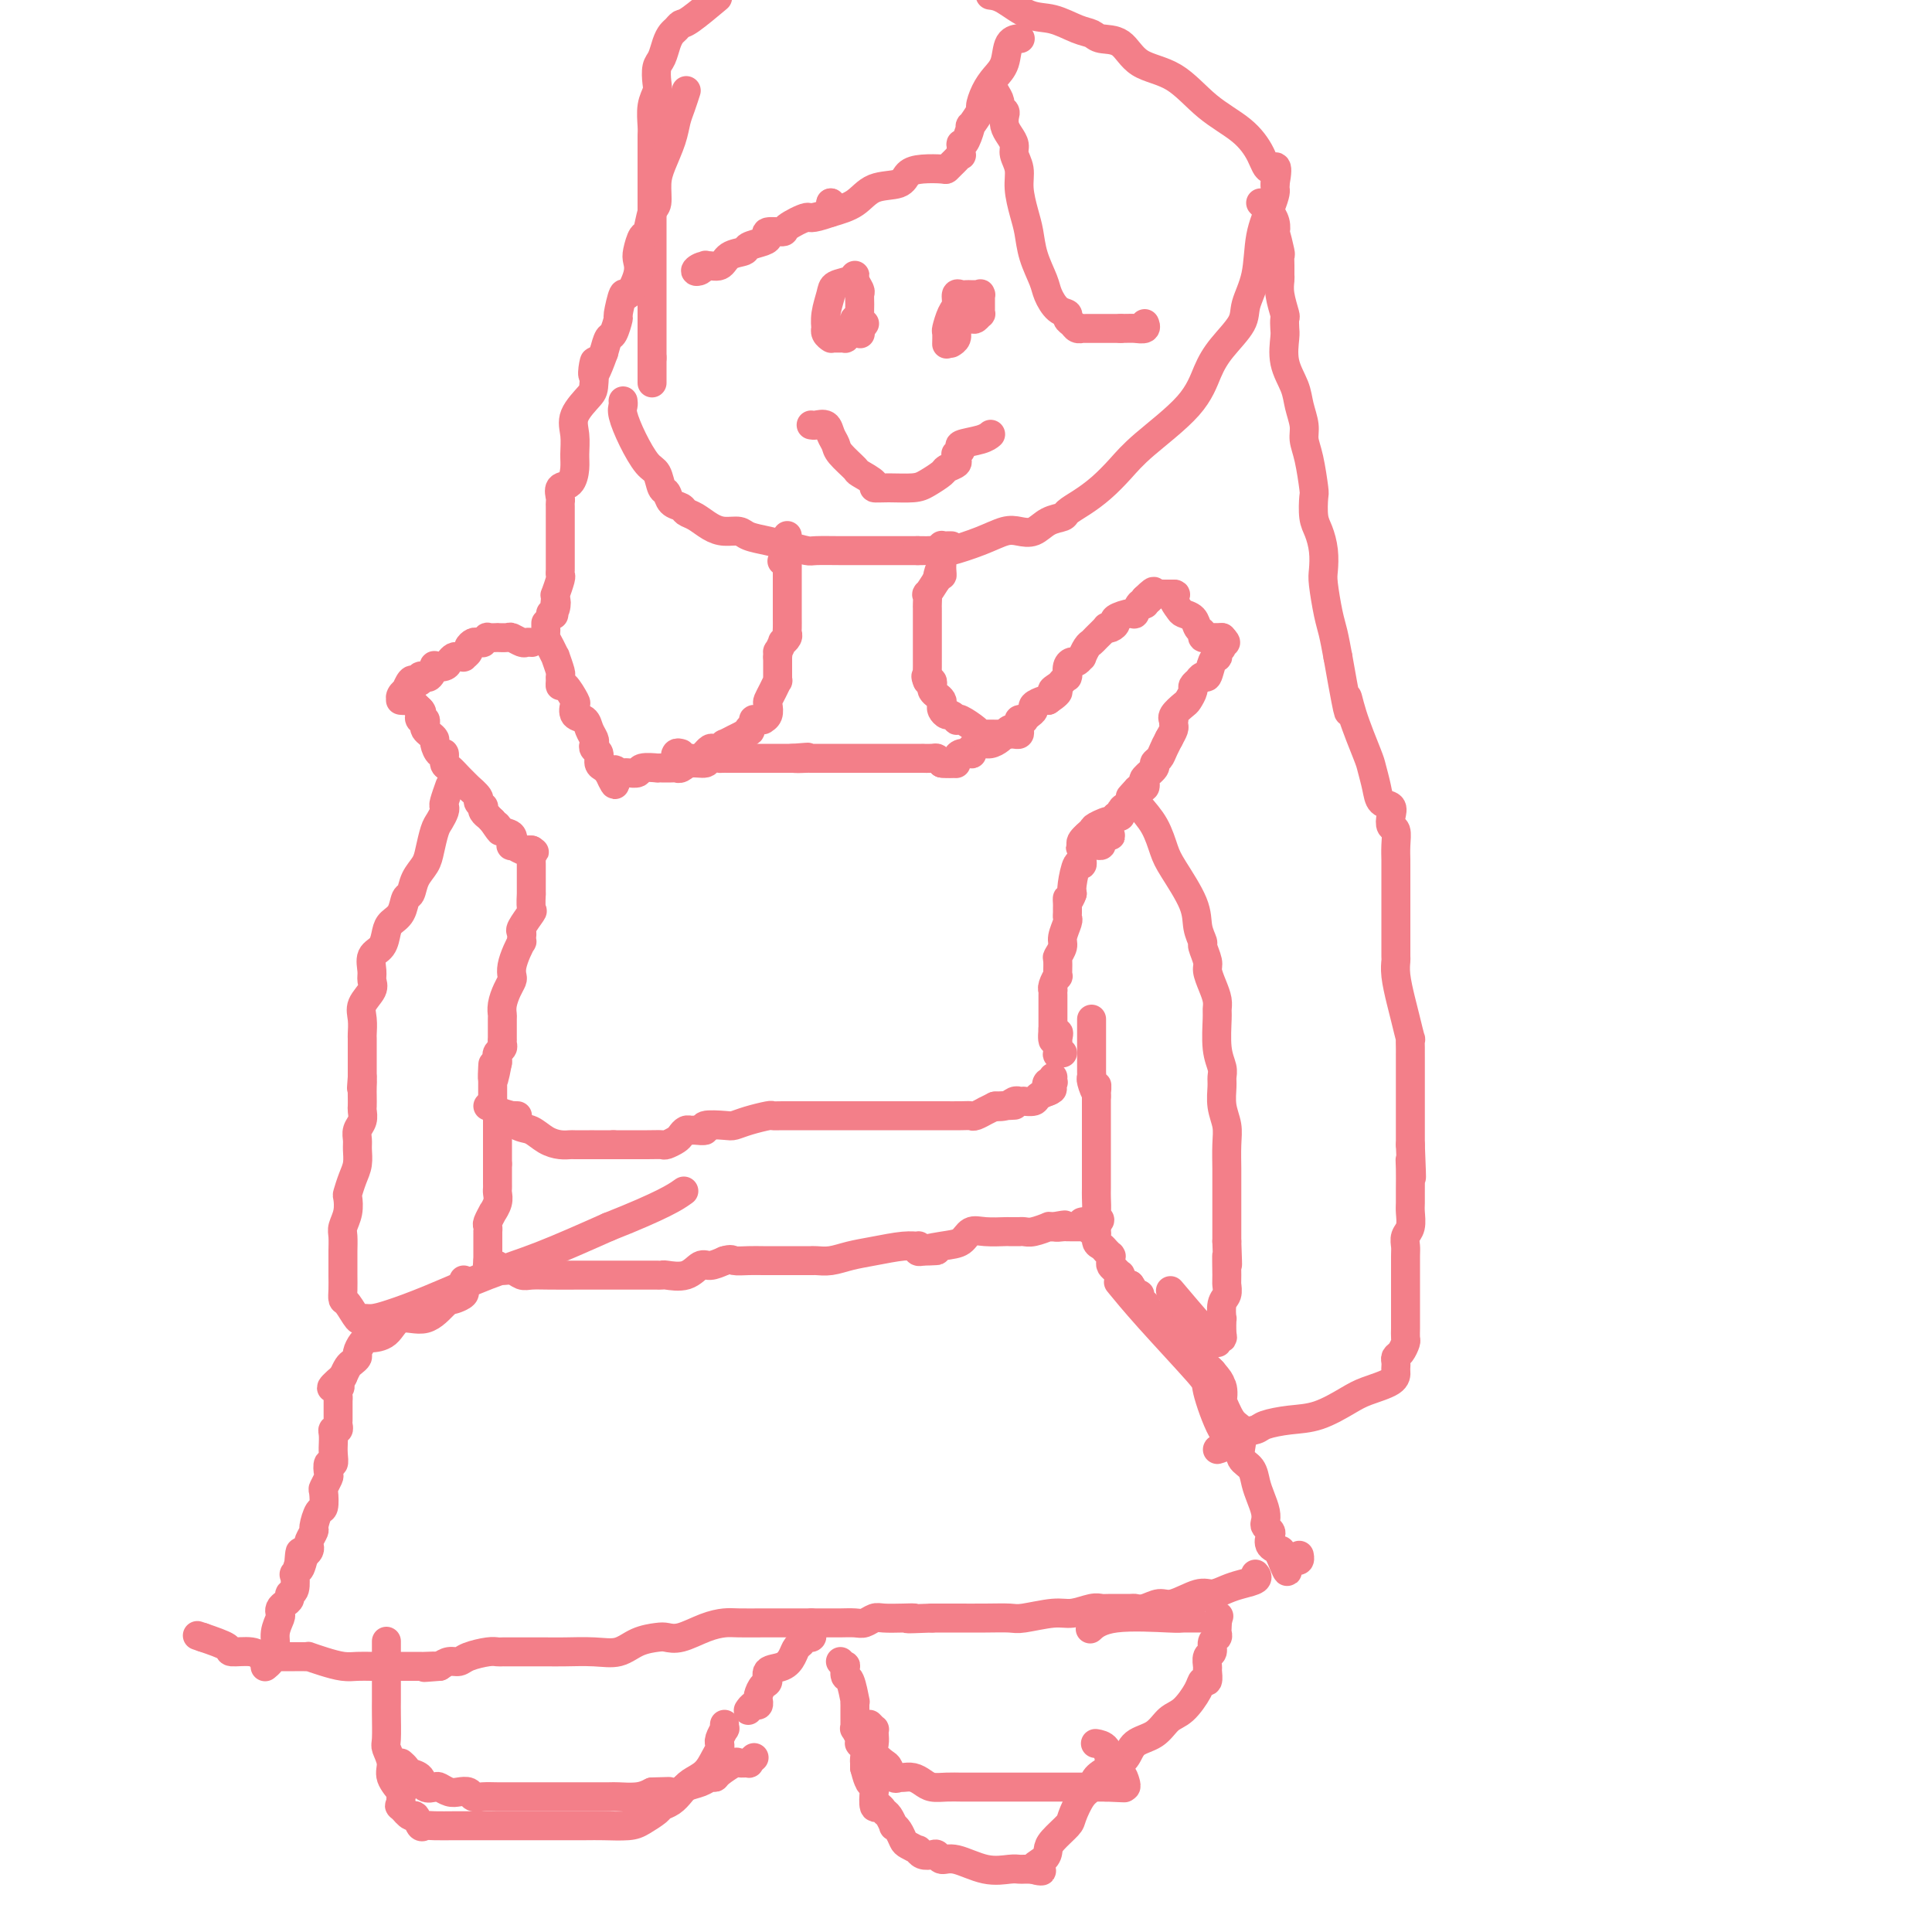 <svg viewBox='0 0 400 400' version='1.1' xmlns='http://www.w3.org/2000/svg' xmlns:xlink='http://www.w3.org/1999/xlink'><g fill='none' stroke='#F37F89' stroke-width='6' stroke-linecap='round' stroke-linejoin='round'><path d='M113,129c-0.006,0.328 -0.012,0.657 0,1c0.012,0.343 0.041,0.702 0,1c-0.041,0.298 -0.151,0.535 0,1c0.151,0.465 0.562,1.157 1,2c0.438,0.843 0.902,1.836 1,2c0.098,0.164 -0.170,-0.502 0,0c0.170,0.502 0.779,2.170 1,3c0.221,0.830 0.052,0.822 0,1c-0.052,0.178 0.011,0.543 0,1c-0.011,0.457 -0.096,1.005 0,1c0.096,-0.005 0.372,-0.563 1,0c0.628,0.563 1.607,2.248 2,3c0.393,0.752 0.200,0.572 0,1c-0.200,0.428 -0.407,1.462 0,2c0.407,0.538 1.429,0.578 2,1c0.571,0.422 0.693,1.225 1,2c0.307,0.775 0.799,1.521 1,2c0.201,0.479 0.109,0.691 0,1c-0.109,0.309 -0.236,0.713 0,1c0.236,0.287 0.834,0.455 1,1c0.166,0.545 -0.100,1.466 0,2c0.100,0.534 0.565,0.682 1,1c0.435,0.318 0.838,0.805 1,1c0.162,0.195 0.081,0.097 0,0'/><path d='M126,160c2.173,4.796 1.106,1.285 1,0c-0.106,-1.285 0.750,-0.343 1,0c0.250,0.343 -0.104,0.088 0,0c0.104,-0.088 0.666,-0.010 1,0c0.334,0.010 0.438,-0.050 1,0c0.562,0.050 1.580,0.210 2,0c0.420,-0.210 0.240,-0.788 1,-1c0.760,-0.212 2.459,-0.057 3,0c0.541,0.057 -0.076,0.015 0,0c0.076,-0.015 0.846,-0.003 1,0c0.154,0.003 -0.308,-0.003 0,0c0.308,0.003 1.386,0.016 2,0c0.614,-0.016 0.765,-0.061 1,0c0.235,0.061 0.554,0.226 1,0c0.446,-0.226 1.019,-0.845 2,-1c0.981,-0.155 2.371,0.155 3,0c0.629,-0.155 0.497,-0.774 1,-1c0.503,-0.226 1.639,-0.061 2,0c0.361,0.061 -0.055,0.016 0,0c0.055,-0.016 0.580,-0.004 1,0c0.420,0.004 0.734,0.001 1,0c0.266,-0.001 0.484,-0.000 1,0c0.516,0.000 1.332,0.000 2,0c0.668,-0.000 1.189,-0.000 2,0c0.811,0.000 1.911,0.000 3,0c1.089,-0.000 2.168,-0.000 3,0c0.832,0.000 1.416,0.000 2,0'/><path d='M164,157c6.003,-0.464 2.011,-0.124 1,0c-1.011,0.124 0.961,0.033 2,0c1.039,-0.033 1.147,-0.009 1,0c-0.147,0.009 -0.550,0.002 0,0c0.550,-0.002 2.051,-0.001 3,0c0.949,0.001 1.344,0.000 2,0c0.656,-0.000 1.571,-0.000 3,0c1.429,0.000 3.372,-0.000 5,0c1.628,0.000 2.940,0.000 4,0c1.060,-0.000 1.866,-0.001 3,0c1.134,0.001 2.594,0.003 3,0c0.406,-0.003 -0.242,-0.011 0,0c0.242,0.011 1.373,0.041 2,0c0.627,-0.041 0.751,-0.155 1,0c0.249,0.155 0.625,0.577 1,1'/><path d='M195,158c5.167,0.167 2.583,0.083 0,0'/><path d='M195,158c0.400,0.045 1.400,0.156 2,0c0.600,-0.156 0.800,-0.580 1,-1c0.200,-0.420 0.399,-0.834 1,-1c0.601,-0.166 1.603,-0.082 2,0c0.397,0.082 0.190,0.163 0,0c-0.190,-0.163 -0.362,-0.570 0,-1c0.362,-0.430 1.259,-0.885 2,-1c0.741,-0.115 1.326,0.109 2,0c0.674,-0.109 1.437,-0.550 2,-1c0.563,-0.450 0.925,-0.908 1,-1c0.075,-0.092 -0.139,0.182 0,0c0.139,-0.182 0.630,-0.819 1,-1c0.370,-0.181 0.620,0.096 1,0c0.380,-0.096 0.889,-0.565 1,-1c0.111,-0.435 -0.176,-0.838 0,-1c0.176,-0.162 0.816,-0.085 1,0c0.184,0.085 -0.088,0.177 0,0c0.088,-0.177 0.535,-0.622 1,-1c0.465,-0.378 0.950,-0.689 1,-1c0.050,-0.311 -0.333,-0.622 0,-1c0.333,-0.378 1.381,-0.822 2,-1c0.619,-0.178 0.810,-0.089 1,0'/><path d='M217,145c3.581,-2.415 1.534,-1.954 1,-2c-0.534,-0.046 0.446,-0.599 1,-1c0.554,-0.401 0.684,-0.650 1,-1c0.316,-0.350 0.820,-0.802 1,-1c0.180,-0.198 0.037,-0.143 0,0c-0.037,0.143 0.033,0.374 0,0c-0.033,-0.374 -0.167,-1.352 0,-2c0.167,-0.648 0.636,-0.965 1,-1c0.364,-0.035 0.623,0.212 1,0c0.377,-0.212 0.873,-0.882 1,-1c0.127,-0.118 -0.116,0.315 0,0c0.116,-0.315 0.591,-1.377 1,-2c0.409,-0.623 0.753,-0.807 1,-1c0.247,-0.193 0.396,-0.394 1,-1c0.604,-0.606 1.662,-1.615 2,-2c0.338,-0.385 -0.042,-0.146 0,0c0.042,0.146 0.508,0.199 1,0c0.492,-0.199 1.010,-0.649 1,-1c-0.010,-0.351 -0.549,-0.602 0,-1c0.549,-0.398 2.186,-0.943 3,-1c0.814,-0.057 0.807,0.374 1,0c0.193,-0.374 0.588,-1.554 1,-2c0.412,-0.446 0.842,-0.159 1,0c0.158,0.159 0.045,0.188 0,0c-0.045,-0.188 -0.023,-0.594 0,-1'/><path d='M237,124c3.256,-3.188 1.397,-0.658 1,0c-0.397,0.658 0.667,-0.556 1,-1c0.333,-0.444 -0.065,-0.119 0,0c0.065,0.119 0.595,0.032 1,0c0.405,-0.032 0.686,-0.009 1,0c0.314,0.009 0.661,0.002 1,0c0.339,-0.002 0.669,-0.001 1,0'/><path d='M243,123c0.876,-0.036 0.066,0.375 0,1c-0.066,0.625 0.613,1.462 1,2c0.387,0.538 0.481,0.775 1,1c0.519,0.225 1.464,0.439 2,1c0.536,0.561 0.665,1.471 1,2c0.335,0.529 0.877,0.678 1,1c0.123,0.322 -0.173,0.818 0,1c0.173,0.182 0.816,0.049 1,0c0.184,-0.049 -0.091,-0.013 0,0c0.091,0.013 0.546,0.003 1,0c0.454,-0.003 0.905,-0.001 1,0c0.095,0.001 -0.167,0.000 0,0c0.167,-0.000 0.762,-0.000 1,0c0.238,0.000 0.119,0.000 0,0'/><path d='M253,132c1.531,1.570 0.358,0.995 0,1c-0.358,0.005 0.097,0.590 0,1c-0.097,0.410 -0.747,0.643 -1,1c-0.253,0.357 -0.109,0.837 0,1c0.109,0.163 0.183,0.009 0,0c-0.183,-0.009 -0.622,0.126 -1,1c-0.378,0.874 -0.694,2.486 -1,3c-0.306,0.514 -0.603,-0.071 -1,0c-0.397,0.071 -0.894,0.796 -1,1c-0.106,0.204 0.180,-0.115 0,0c-0.180,0.115 -0.826,0.664 -1,1c-0.174,0.336 0.125,0.458 0,1c-0.125,0.542 -0.675,1.503 -1,2c-0.325,0.497 -0.427,0.529 -1,1c-0.573,0.471 -1.617,1.382 -2,2c-0.383,0.618 -0.105,0.942 0,1c0.105,0.058 0.039,-0.149 0,0c-0.039,0.149 -0.049,0.656 0,1c0.049,0.344 0.157,0.527 0,1c-0.157,0.473 -0.578,1.237 -1,2'/><path d='M242,153c-1.652,3.156 -0.283,0.546 0,0c0.283,-0.546 -0.520,0.971 -1,2c-0.480,1.029 -0.637,1.571 -1,2c-0.363,0.429 -0.934,0.746 -1,1c-0.066,0.254 0.372,0.445 0,1c-0.372,0.555 -1.553,1.472 -2,2c-0.447,0.528 -0.158,0.666 0,1c0.158,0.334 0.187,0.864 0,1c-0.187,0.136 -0.590,-0.122 -1,0c-0.410,0.122 -0.827,0.625 -1,1c-0.173,0.375 -0.102,0.621 0,1c0.102,0.379 0.233,0.889 0,1c-0.233,0.111 -0.832,-0.177 -1,0c-0.168,0.177 0.096,0.818 0,1c-0.096,0.182 -0.551,-0.096 -1,0c-0.449,0.096 -0.890,0.564 -1,1c-0.110,0.436 0.111,0.839 0,1c-0.111,0.161 -0.556,0.081 -1,0'/><path d='M231,169c-1.754,2.650 -0.638,1.274 -1,1c-0.362,-0.274 -2.202,0.554 -3,1c-0.798,0.446 -0.554,0.511 -1,1c-0.446,0.489 -1.582,1.401 -2,2c-0.418,0.599 -0.120,0.885 0,1c0.120,0.115 0.060,0.057 0,0'/><path d='M224,175c-0.905,0.927 0.331,0.246 1,0c0.669,-0.246 0.770,-0.056 1,0c0.230,0.056 0.588,-0.024 1,0c0.412,0.024 0.878,0.150 1,0c0.122,-0.150 -0.100,-0.576 0,-1c0.100,-0.424 0.522,-0.846 1,-1c0.478,-0.154 1.013,-0.042 1,0c-0.013,0.042 -0.575,0.012 -1,0c-0.425,-0.012 -0.712,-0.006 -1,0'/><path d='M228,173c0.375,-0.310 -0.687,-0.085 -1,0c-0.313,0.085 0.123,0.029 0,0c-0.123,-0.029 -0.803,-0.033 -1,0c-0.197,0.033 0.091,0.103 0,0c-0.091,-0.103 -0.560,-0.379 -1,0c-0.440,0.379 -0.849,1.413 -1,2c-0.151,0.587 -0.043,0.728 0,1c0.043,0.272 0.022,0.675 0,1c-0.022,0.325 -0.045,0.573 0,1c0.045,0.427 0.156,1.032 0,1c-0.156,-0.032 -0.581,-0.701 -1,0c-0.419,0.701 -0.834,2.772 -1,4c-0.166,1.228 -0.083,1.614 0,2'/><path d='M222,185c-0.691,2.035 -0.917,1.123 -1,1c-0.083,-0.123 -0.021,0.543 0,1c0.021,0.457 0.002,0.707 0,1c-0.002,0.293 0.015,0.630 0,1c-0.015,0.370 -0.060,0.772 0,1c0.060,0.228 0.226,0.282 0,1c-0.226,0.718 -0.846,2.099 -1,3c-0.154,0.901 0.156,1.322 0,2c-0.156,0.678 -0.778,1.614 -1,2c-0.222,0.386 -0.046,0.223 0,1c0.046,0.777 -0.040,2.495 0,3c0.040,0.505 0.207,-0.202 0,0c-0.207,0.202 -0.788,1.312 -1,2c-0.212,0.688 -0.057,0.954 0,1c0.057,0.046 0.015,-0.129 0,0c-0.015,0.129 -0.004,0.563 0,1c0.004,0.437 0.001,0.877 0,1c-0.001,0.123 -0.000,-0.072 0,0c0.000,0.072 0.000,0.411 0,1c-0.000,0.589 -0.000,1.429 0,2c0.000,0.571 0.000,0.874 0,1c-0.000,0.126 -0.000,0.075 0,0c0.000,-0.075 0.000,-0.174 0,0c-0.000,0.174 -0.000,0.621 0,1c0.000,0.379 0.000,0.689 0,1'/><path d='M218,213c-0.393,4.484 0.626,1.695 1,1c0.374,-0.695 0.104,0.703 0,1c-0.104,0.297 -0.042,-0.509 0,0c0.042,0.509 0.063,2.332 0,3c-0.063,0.668 -0.209,0.180 0,0c0.209,-0.180 0.774,-0.051 1,0c0.226,0.051 0.113,0.026 0,0'/><path d='M110,133c0.098,0.008 0.196,0.016 0,0c-0.196,-0.016 -0.688,-0.057 -1,0c-0.312,0.057 -0.446,0.211 -1,0c-0.554,-0.211 -1.529,-0.788 -2,-1c-0.471,-0.212 -0.437,-0.058 -1,0c-0.563,0.058 -1.724,0.019 -2,0c-0.276,-0.019 0.333,-0.019 0,0c-0.333,0.019 -1.609,0.058 -2,0c-0.391,-0.058 0.103,-0.212 0,0c-0.103,0.212 -0.802,0.792 -1,1c-0.198,0.208 0.106,0.044 0,0c-0.106,-0.044 -0.621,0.030 -1,0c-0.379,-0.030 -0.623,-0.166 -1,0c-0.377,0.166 -0.889,0.633 -1,1c-0.111,0.367 0.178,0.633 0,1c-0.178,0.367 -0.821,0.833 -1,1c-0.179,0.167 0.108,0.034 0,0c-0.108,-0.034 -0.611,0.030 -1,0c-0.389,-0.030 -0.664,-0.154 -1,0c-0.336,0.154 -0.734,0.584 -1,1c-0.266,0.416 -0.400,0.816 -1,1c-0.600,0.184 -1.666,0.152 -2,0c-0.334,-0.152 0.064,-0.426 0,0c-0.064,0.426 -0.590,1.550 -1,2c-0.410,0.450 -0.705,0.225 -1,0'/><path d='M88,140c-2.338,1.233 -0.682,0.317 0,0c0.682,-0.317 0.390,-0.034 0,0c-0.390,0.034 -0.879,-0.179 -1,0c-0.121,0.179 0.126,0.751 0,1c-0.126,0.249 -0.626,0.175 -1,0c-0.374,-0.175 -0.622,-0.449 -1,0c-0.378,0.449 -0.886,1.623 -1,2c-0.114,0.377 0.165,-0.043 0,0c-0.165,0.043 -0.773,0.548 -1,1c-0.227,0.452 -0.072,0.852 0,1c0.072,0.148 0.062,0.044 0,0c-0.062,-0.044 -0.175,-0.026 0,0c0.175,0.026 0.638,0.062 1,0c0.362,-0.062 0.623,-0.223 1,0c0.377,0.223 0.871,0.829 1,1c0.129,0.171 -0.106,-0.094 0,0c0.106,0.094 0.553,0.547 1,1'/><path d='M87,147c0.635,0.626 0.222,0.693 0,1c-0.222,0.307 -0.253,0.856 0,1c0.253,0.144 0.790,-0.116 1,0c0.210,0.116 0.094,0.607 0,1c-0.094,0.393 -0.166,0.688 0,1c0.166,0.312 0.570,0.642 1,1c0.430,0.358 0.885,0.744 1,1c0.115,0.256 -0.110,0.383 0,1c0.110,0.617 0.557,1.726 1,2c0.443,0.274 0.883,-0.286 1,0c0.117,0.286 -0.090,1.420 0,2c0.090,0.580 0.477,0.607 1,1c0.523,0.393 1.183,1.152 2,2c0.817,0.848 1.792,1.786 2,2c0.208,0.214 -0.350,-0.297 0,0c0.350,0.297 1.609,1.403 2,2c0.391,0.597 -0.088,0.686 0,1c0.088,0.314 0.741,0.854 1,1c0.259,0.146 0.125,-0.102 0,0c-0.125,0.102 -0.240,0.553 0,1c0.240,0.447 0.834,0.890 1,1c0.166,0.110 -0.095,-0.111 0,0c0.095,0.111 0.548,0.556 1,1'/><path d='M102,170c2.518,3.731 1.314,1.559 1,1c-0.314,-0.559 0.262,0.495 1,1c0.738,0.505 1.636,0.461 2,1c0.364,0.539 0.192,1.661 0,2c-0.192,0.339 -0.405,-0.105 0,0c0.405,0.105 1.429,0.760 2,1c0.571,0.240 0.689,0.064 1,0c0.311,-0.064 0.814,-0.017 1,0c0.186,0.017 0.053,0.005 0,0c-0.053,-0.005 -0.027,-0.002 0,0'/><path d='M110,176c1.238,0.880 0.332,0.082 0,0c-0.332,-0.082 -0.089,0.554 0,1c0.089,0.446 0.024,0.701 0,1c-0.024,0.299 -0.007,0.641 0,1c0.007,0.359 0.004,0.734 0,2c-0.004,1.266 -0.009,3.421 0,4c0.009,0.579 0.030,-0.420 0,0c-0.030,0.420 -0.113,2.259 0,3c0.113,0.741 0.422,0.385 0,1c-0.422,0.615 -1.577,2.202 -2,3c-0.423,0.798 -0.116,0.807 0,1c0.116,0.193 0.042,0.569 0,1c-0.042,0.431 -0.050,0.917 0,1c0.050,0.083 0.158,-0.238 0,0c-0.158,0.238 -0.581,1.036 -1,2c-0.419,0.964 -0.834,2.096 -1,3c-0.166,0.904 -0.083,1.581 0,2c0.083,0.419 0.166,0.581 0,1c-0.166,0.419 -0.580,1.094 -1,2c-0.420,0.906 -0.844,2.042 -1,3c-0.156,0.958 -0.042,1.738 0,2c0.042,0.262 0.012,0.007 0,1c-0.012,0.993 -0.007,3.236 0,4c0.007,0.764 0.016,0.050 0,0c-0.016,-0.050 -0.057,0.565 0,1c0.057,0.435 0.211,0.691 0,1c-0.211,0.309 -0.789,0.670 -1,1c-0.211,0.330 -0.057,0.627 0,1c0.057,0.373 0.016,0.821 0,1c-0.016,0.179 -0.008,0.090 0,0'/><path d='M103,220c-1.309,7.006 -1.083,2.520 -1,1c0.083,-1.520 0.022,-0.075 0,1c-0.022,1.075 -0.006,1.779 0,2c0.006,0.221 0.002,-0.042 0,0c-0.002,0.042 -0.001,0.389 0,1c0.001,0.611 0.001,1.487 0,2c-0.001,0.513 -0.003,0.663 0,1c0.003,0.337 0.010,0.861 0,1c-0.010,0.139 -0.037,-0.106 0,0c0.037,0.106 0.140,0.564 1,1c0.860,0.436 2.478,0.849 3,1c0.522,0.151 -0.052,0.041 0,0c0.052,-0.041 0.729,-0.012 1,0c0.271,0.012 0.135,0.006 0,0'/><path d='M101,229c0.411,-0.027 0.823,-0.053 1,0c0.177,0.053 0.120,0.186 1,1c0.880,0.814 2.698,2.309 4,3c1.302,0.691 2.087,0.577 3,1c0.913,0.423 1.954,1.381 3,2c1.046,0.619 2.099,0.898 3,1c0.901,0.102 1.651,0.027 2,0c0.349,-0.027 0.295,-0.007 1,0c0.705,0.007 2.167,0.002 3,0c0.833,-0.002 1.038,-0.001 1,0c-0.038,0.001 -0.318,0.000 0,0c0.318,-0.000 1.234,-0.000 2,0c0.766,0.000 1.383,0.000 2,0'/><path d='M127,237c1.898,-0.001 1.142,-0.003 2,0c0.858,0.003 3.329,0.012 5,0c1.671,-0.012 2.542,-0.046 3,0c0.458,0.046 0.504,0.170 1,0c0.496,-0.170 1.441,-0.634 2,-1c0.559,-0.366 0.733,-0.633 1,-1c0.267,-0.367 0.628,-0.834 1,-1c0.372,-0.166 0.754,-0.031 1,0c0.246,0.031 0.355,-0.044 1,0c0.645,0.044 1.827,0.205 2,0c0.173,-0.205 -0.661,-0.777 0,-1c0.661,-0.223 2.817,-0.098 4,0c1.183,0.098 1.393,0.170 2,0c0.607,-0.170 1.611,-0.581 3,-1c1.389,-0.419 3.161,-0.844 4,-1c0.839,-0.156 0.743,-0.042 1,0c0.257,0.042 0.866,0.011 2,0c1.134,-0.011 2.793,-0.003 4,0c1.207,0.003 1.962,0.001 3,0c1.038,-0.001 2.360,-0.000 4,0c1.640,0.000 3.600,0.000 5,0c1.400,-0.000 2.241,0.000 4,0c1.759,-0.000 4.436,-0.000 6,0c1.564,0.000 2.014,0.001 3,0c0.986,-0.001 2.507,-0.004 4,0c1.493,0.004 2.959,0.016 4,0c1.041,-0.016 1.657,-0.060 2,0c0.343,0.060 0.411,0.222 1,0c0.589,-0.222 1.697,-0.829 2,-1c0.303,-0.171 -0.199,0.094 0,0c0.199,-0.094 1.100,-0.547 2,-1'/><path d='M206,229c7.465,-0.326 2.626,-0.140 1,0c-1.626,0.140 -0.039,0.234 1,0c1.039,-0.234 1.530,-0.795 2,-1c0.470,-0.205 0.918,-0.054 1,0c0.082,0.054 -0.200,0.012 0,0c0.200,-0.012 0.884,0.007 1,0c0.116,-0.007 -0.336,-0.041 0,0c0.336,0.041 1.461,0.155 2,0c0.539,-0.155 0.491,-0.580 1,-1c0.509,-0.420 1.574,-0.834 2,-1c0.426,-0.166 0.213,-0.083 0,0'/><path d='M217,226c1.718,-0.631 0.513,-0.709 0,-1c-0.513,-0.291 -0.334,-0.796 0,-1c0.334,-0.204 0.821,-0.106 1,0c0.179,0.106 0.048,0.221 0,0c-0.048,-0.221 -0.014,-0.777 0,-1c0.014,-0.223 0.007,-0.111 0,0'/><path d='M103,230c0.000,-0.126 0.000,-0.252 0,0c0.000,0.252 0.000,0.883 0,1c-0.000,0.117 0.000,-0.281 0,0c0.000,0.281 0.000,1.241 0,2c0.000,0.759 0.000,1.317 0,2c0.000,0.683 0.000,1.493 0,2c0.000,0.507 0.000,0.713 0,1c0.000,0.287 0.000,0.654 0,1c0.000,0.346 0.000,0.670 0,1c0.000,0.330 0.000,0.665 0,1'/><path d='M103,241c0.000,1.632 0.000,0.212 0,0c-0.000,-0.212 -0.000,0.783 0,1c0.000,0.217 0.000,-0.345 0,0c-0.000,0.345 -0.000,1.597 0,2c0.000,0.403 0.001,-0.044 0,0c-0.001,0.044 -0.004,0.580 0,1c0.004,0.420 0.016,0.723 0,1c-0.016,0.277 -0.061,0.526 0,1c0.061,0.474 0.226,1.173 0,2c-0.226,0.827 -0.845,1.781 -1,2c-0.155,0.219 0.155,-0.296 0,0c-0.155,0.296 -0.774,1.403 -1,2c-0.226,0.597 -0.061,0.684 0,1c0.061,0.316 0.016,0.862 0,1c-0.016,0.138 -0.004,-0.131 0,0c0.004,0.131 0.001,0.661 0,1c-0.001,0.339 -0.000,0.486 0,1c0.000,0.514 0.000,1.396 0,2c-0.000,0.604 -0.000,0.932 0,1c0.000,0.068 0.000,-0.123 0,0c-0.000,0.123 -0.000,0.562 0,1'/><path d='M101,261c-0.333,3.500 -0.167,2.250 0,1'/><path d='M101,262c0.175,0.172 0.614,0.102 1,0c0.386,-0.102 0.721,-0.238 1,0c0.279,0.238 0.502,0.848 1,1c0.498,0.152 1.273,-0.156 2,0c0.727,0.156 1.408,0.774 2,1c0.592,0.226 1.095,0.061 2,0c0.905,-0.061 2.214,-0.016 4,0c1.786,0.016 4.051,0.004 6,0c1.949,-0.004 3.584,-0.001 5,0c1.416,0.001 2.613,0.000 4,0c1.387,-0.000 2.964,0.000 4,0c1.036,-0.000 1.532,-0.001 2,0c0.468,0.001 0.908,0.002 1,0c0.092,-0.002 -0.165,-0.008 0,0c0.165,0.008 0.753,0.031 1,0c0.247,-0.031 0.152,-0.116 1,0c0.848,0.116 2.640,0.433 4,0c1.360,-0.433 2.289,-1.617 3,-2c0.711,-0.383 1.203,0.033 2,0c0.797,-0.033 1.898,-0.517 3,-1'/><path d='M150,261c1.545,-0.464 1.408,-0.124 2,0c0.592,0.124 1.915,0.033 3,0c1.085,-0.033 1.933,-0.009 3,0c1.067,0.009 2.354,0.002 3,0c0.646,-0.002 0.651,0.000 2,0c1.349,-0.000 4.044,-0.003 5,0c0.956,0.003 0.175,0.012 0,0c-0.175,-0.012 0.256,-0.046 1,0c0.744,0.046 1.800,0.170 3,0c1.200,-0.170 2.542,-0.635 4,-1c1.458,-0.365 3.031,-0.630 5,-1c1.969,-0.370 4.334,-0.845 6,-1c1.666,-0.155 2.632,0.010 3,0c0.368,-0.010 0.138,-0.195 0,0c-0.138,0.195 -0.182,0.770 0,1c0.182,0.230 0.591,0.115 1,0'/><path d='M191,259c6.159,-0.256 1.055,0.103 0,0c-1.055,-0.103 1.938,-0.669 4,-1c2.062,-0.331 3.191,-0.429 4,-1c0.809,-0.571 1.296,-1.617 2,-2c0.704,-0.383 1.624,-0.102 3,0c1.376,0.102 3.208,0.027 4,0c0.792,-0.027 0.542,-0.006 1,0c0.458,0.006 1.623,-0.002 2,0c0.377,0.002 -0.033,0.015 0,0c0.033,-0.015 0.509,-0.056 1,0c0.491,0.056 0.998,0.211 2,0c1.002,-0.211 2.501,-0.788 3,-1c0.499,-0.212 -0.000,-0.061 0,0c0.000,0.061 0.500,0.030 1,0'/><path d='M218,254c4.356,-0.773 1.747,-0.207 1,0c-0.747,0.207 0.367,0.055 1,0c0.633,-0.055 0.786,-0.014 1,0c0.214,0.014 0.488,0.001 1,0c0.512,-0.001 1.261,0.010 2,0c0.739,-0.010 1.468,-0.041 2,0c0.532,0.041 0.866,0.155 1,0c0.134,-0.155 0.067,-0.577 0,-1'/><path d='M227,253c1.392,-0.364 0.373,-0.774 0,-1c-0.373,-0.226 -0.100,-0.269 0,-1c0.100,-0.731 0.027,-2.150 0,-3c-0.027,-0.850 -0.007,-1.131 0,-2c0.007,-0.869 0.002,-2.326 0,-3c-0.002,-0.674 -0.001,-0.564 0,-1c0.001,-0.436 0.000,-1.416 0,-2c-0.000,-0.584 -0.000,-0.771 0,-1c0.000,-0.229 0.000,-0.499 0,-1c-0.000,-0.501 -0.000,-1.233 0,-2c0.000,-0.767 0.000,-1.567 0,-2c-0.000,-0.433 -0.000,-0.497 0,-1c0.000,-0.503 0.000,-1.444 0,-2c-0.000,-0.556 -0.000,-0.726 0,-1c0.000,-0.274 0.000,-0.651 0,-1c-0.000,-0.349 -0.000,-0.671 0,-1c0.000,-0.329 0.000,-0.664 0,-1'/><path d='M227,227c0.061,-4.140 0.212,-1.492 0,-1c-0.212,0.492 -0.789,-1.174 -1,-2c-0.211,-0.826 -0.057,-0.813 0,-1c0.057,-0.187 0.015,-0.575 0,-1c-0.015,-0.425 -0.004,-0.888 0,-1c0.004,-0.112 0.001,0.128 0,0c-0.001,-0.128 -0.000,-0.625 0,-1c0.000,-0.375 0.000,-0.630 0,-1c-0.000,-0.370 -0.000,-0.856 0,-1c0.000,-0.144 0.000,0.055 0,0c-0.000,-0.055 -0.000,-0.365 0,-1c0.000,-0.635 0.000,-1.596 0,-2c-0.000,-0.404 -0.000,-0.252 0,0c0.000,0.252 0.000,0.604 0,0c-0.000,-0.604 -0.000,-2.163 0,-3c0.000,-0.837 0.000,-0.954 0,-1c-0.000,-0.046 -0.000,-0.023 0,0'/><path d='M224,253c0.301,-0.079 0.602,-0.158 1,0c0.398,0.158 0.894,0.553 1,1c0.106,0.447 -0.179,0.946 0,1c0.179,0.054 0.822,-0.336 1,0c0.178,0.336 -0.110,1.397 0,2c0.110,0.603 0.618,0.749 1,1c0.382,0.251 0.638,0.606 1,1c0.362,0.394 0.828,0.827 1,1c0.172,0.173 0.049,0.088 0,0c-0.049,-0.088 -0.023,-0.177 0,0c0.023,0.177 0.044,0.620 0,1c-0.044,0.380 -0.152,0.698 0,1c0.152,0.302 0.566,0.589 1,1c0.434,0.411 0.890,0.945 1,1c0.110,0.055 -0.124,-0.370 0,0c0.124,0.370 0.607,1.534 1,2c0.393,0.466 0.697,0.233 1,0'/><path d='M234,266c1.504,2.174 0.263,1.108 0,1c-0.263,-0.108 0.452,0.741 1,1c0.548,0.259 0.929,-0.071 1,0c0.071,0.071 -0.169,0.544 0,1c0.169,0.456 0.748,0.897 1,1c0.252,0.103 0.177,-0.130 0,0c-0.177,0.130 -0.456,0.622 0,1c0.456,0.378 1.647,0.640 2,1c0.353,0.360 -0.131,0.817 0,1c0.131,0.183 0.876,0.091 1,0c0.124,-0.091 -0.373,-0.182 0,0c0.373,0.182 1.616,0.636 2,1c0.384,0.364 -0.090,0.637 0,1c0.090,0.363 0.744,0.814 1,1c0.256,0.186 0.115,0.105 0,0c-0.115,-0.105 -0.204,-0.236 0,0c0.204,0.236 0.700,0.838 1,1c0.300,0.162 0.405,-0.116 1,0c0.595,0.116 1.679,0.626 2,1c0.321,0.374 -0.121,0.611 0,1c0.121,0.389 0.806,0.930 1,1c0.194,0.070 -0.103,-0.332 0,0c0.103,0.332 0.605,1.397 1,2c0.395,0.603 0.684,0.744 1,1c0.316,0.256 0.658,0.628 1,1'/><path d='M251,284c2.797,3.230 1.291,2.305 1,2c-0.291,-0.305 0.633,0.011 1,1c0.367,0.989 0.176,2.652 0,3c-0.176,0.348 -0.336,-0.619 0,0c0.336,0.619 1.169,2.822 2,4c0.831,1.178 1.662,1.330 2,2c0.338,0.670 0.184,1.859 0,3c-0.184,1.141 -0.400,2.235 0,3c0.400,0.765 1.414,1.203 2,2c0.586,0.797 0.745,1.954 1,3c0.255,1.046 0.608,1.982 1,3c0.392,1.018 0.824,2.117 1,3c0.176,0.883 0.098,1.549 0,2c-0.098,0.451 -0.215,0.685 0,1c0.215,0.315 0.761,0.711 1,1c0.239,0.289 0.169,0.473 0,1c-0.169,0.527 -0.437,1.399 0,2c0.437,0.601 1.579,0.931 2,1c0.421,0.069 0.120,-0.123 0,0c-0.120,0.123 -0.060,0.562 0,1'/><path d='M265,322c2.405,6.105 1.419,2.369 1,1c-0.419,-1.369 -0.270,-0.371 0,0c0.270,0.371 0.661,0.113 1,0c0.339,-0.113 0.627,-0.082 1,0c0.373,0.082 0.831,0.214 1,0c0.169,-0.214 0.048,-0.776 0,-1c-0.048,-0.224 -0.024,-0.112 0,0'/><path d='M96,265c0.014,0.332 0.027,0.664 0,1c-0.027,0.336 -0.095,0.677 0,1c0.095,0.323 0.352,0.630 0,1c-0.352,0.370 -1.314,0.803 -2,1c-0.686,0.197 -1.095,0.158 -2,1c-0.905,0.842 -2.304,2.565 -4,3c-1.696,0.435 -3.688,-0.419 -5,0c-1.312,0.419 -1.944,2.112 -3,3c-1.056,0.888 -2.534,0.972 -3,1c-0.466,0.028 0.081,0.000 0,0c-0.081,-0.000 -0.792,0.027 -1,0c-0.208,-0.027 0.085,-0.109 0,0c-0.085,0.109 -0.548,0.410 -1,1c-0.452,0.590 -0.895,1.470 -1,2c-0.105,0.530 0.126,0.709 0,1c-0.126,0.291 -0.611,0.694 -1,1c-0.389,0.306 -0.683,0.516 -1,1c-0.317,0.484 -0.659,1.242 -1,2'/><path d='M71,285c-4.094,3.498 -1.829,2.244 -1,2c0.829,-0.244 0.222,0.521 0,1c-0.222,0.479 -0.060,0.671 0,1c0.060,0.329 0.016,0.796 0,1c-0.016,0.204 -0.004,0.145 0,0c0.004,-0.145 0.001,-0.376 0,0c-0.001,0.376 -0.001,1.357 0,2c0.001,0.643 0.001,0.947 0,1c-0.001,0.053 -0.004,-0.144 0,0c0.004,0.144 0.015,0.629 0,1c-0.015,0.371 -0.057,0.629 0,1c0.057,0.371 0.211,0.854 0,1c-0.211,0.146 -0.789,-0.047 -1,0c-0.211,0.047 -0.056,0.332 0,1c0.056,0.668 0.011,1.718 0,2c-0.011,0.282 0.011,-0.205 0,0c-0.011,0.205 -0.054,1.100 0,2c0.054,0.900 0.207,1.804 0,2c-0.207,0.196 -0.774,-0.314 -1,0c-0.226,0.314 -0.112,1.454 0,2c0.112,0.546 0.224,0.497 0,1c-0.224,0.503 -0.782,1.557 -1,2c-0.218,0.443 -0.096,0.275 0,1c0.096,0.725 0.166,2.345 0,3c-0.166,0.655 -0.566,0.347 -1,1c-0.434,0.653 -0.900,2.269 -1,3c-0.100,0.731 0.167,0.577 0,1c-0.167,0.423 -0.766,1.423 -1,2c-0.234,0.577 -0.101,0.732 0,1c0.101,0.268 0.172,0.648 0,1c-0.172,0.352 -0.586,0.676 -1,1'/><path d='M63,322c-1.480,5.715 -1.180,1.503 -1,0c0.180,-1.503 0.240,-0.299 0,1c-0.240,1.299 -0.782,2.691 -1,3c-0.218,0.309 -0.114,-0.464 0,0c0.114,0.464 0.237,2.166 0,3c-0.237,0.834 -0.834,0.801 -1,1c-0.166,0.199 0.100,0.629 0,1c-0.100,0.371 -0.567,0.682 -1,1c-0.433,0.318 -0.833,0.642 -1,1c-0.167,0.358 -0.101,0.750 0,1c0.101,0.250 0.237,0.357 0,1c-0.237,0.643 -0.847,1.821 -1,3c-0.153,1.179 0.151,2.358 0,3c-0.151,0.642 -0.759,0.747 -1,1c-0.241,0.253 -0.116,0.656 0,1c0.116,0.344 0.224,0.631 0,1c-0.224,0.369 -0.778,0.820 -1,1c-0.222,0.180 -0.111,0.090 0,0'/><path d='M260,326c-0.072,-0.089 -0.144,-0.177 0,0c0.144,0.177 0.505,0.620 0,1c-0.505,0.380 -1.875,0.698 -3,1c-1.125,0.302 -2.005,0.588 -3,1c-0.995,0.412 -2.104,0.951 -3,1c-0.896,0.049 -1.578,-0.393 -3,0c-1.422,0.393 -3.582,1.622 -5,2c-1.418,0.378 -2.092,-0.095 -3,0c-0.908,0.095 -2.050,0.758 -3,1c-0.950,0.242 -1.709,0.064 -2,0c-0.291,-0.064 -0.115,-0.013 -1,0c-0.885,0.013 -2.831,-0.012 -4,0c-1.169,0.012 -1.559,0.059 -2,0c-0.441,-0.059 -0.931,-0.226 -2,0c-1.069,0.226 -2.717,0.845 -4,1c-1.283,0.155 -2.201,-0.155 -4,0c-1.799,0.155 -4.479,0.773 -6,1c-1.521,0.227 -1.882,0.061 -3,0c-1.118,-0.061 -2.993,-0.016 -5,0c-2.007,0.016 -4.145,0.005 -6,0c-1.855,-0.005 -3.428,-0.002 -5,0'/><path d='M193,335c-7.650,0.311 -4.774,0.087 -4,0c0.774,-0.087 -0.554,-0.037 -2,0c-1.446,0.037 -3.010,0.063 -4,0c-0.990,-0.063 -1.407,-0.213 -2,0c-0.593,0.213 -1.362,0.789 -2,1c-0.638,0.211 -1.146,0.057 -2,0c-0.854,-0.057 -2.054,-0.015 -3,0c-0.946,0.015 -1.639,0.004 -3,0c-1.361,-0.004 -3.388,-0.002 -5,0c-1.612,0.002 -2.807,0.002 -4,0c-1.193,-0.002 -2.385,-0.007 -4,0c-1.615,0.007 -3.655,0.026 -5,0c-1.345,-0.026 -1.997,-0.099 -3,0c-1.003,0.099 -2.358,0.368 -4,1c-1.642,0.632 -3.572,1.627 -5,2c-1.428,0.373 -2.354,0.124 -3,0c-0.646,-0.124 -1.012,-0.124 -2,0c-0.988,0.124 -2.597,0.373 -4,1c-1.403,0.627 -2.598,1.632 -4,2c-1.402,0.368 -3.009,0.099 -5,0c-1.991,-0.099 -4.365,-0.026 -6,0c-1.635,0.026 -2.532,0.007 -4,0c-1.468,-0.007 -3.508,-0.003 -5,0c-1.492,0.003 -2.438,0.003 -3,0c-0.562,-0.003 -0.741,-0.011 -1,0c-0.259,0.011 -0.597,0.041 -1,0c-0.403,-0.041 -0.870,-0.152 -2,0c-1.130,0.152 -2.921,0.566 -4,1c-1.079,0.434 -1.444,0.886 -2,1c-0.556,0.114 -1.302,-0.110 -2,0c-0.698,0.110 -1.349,0.555 -2,1'/><path d='M91,345c-5.833,0.464 -1.916,0.124 -1,0c0.916,-0.124 -1.168,-0.033 -2,0c-0.832,0.033 -0.410,0.009 -1,0c-0.590,-0.009 -2.191,-0.002 -3,0c-0.809,0.002 -0.825,0.000 -1,0c-0.175,-0.000 -0.510,0.001 -1,0c-0.490,-0.001 -1.134,-0.003 -2,0c-0.866,0.003 -1.952,0.011 -3,0c-1.048,-0.011 -2.056,-0.041 -3,0c-0.944,0.041 -1.824,0.155 -3,0c-1.176,-0.155 -2.649,-0.577 -4,-1c-1.351,-0.423 -2.581,-0.845 -3,-1c-0.419,-0.155 -0.027,-0.041 0,0c0.027,0.041 -0.310,0.011 -1,0c-0.690,-0.011 -1.733,-0.003 -2,0c-0.267,0.003 0.241,0.002 0,0c-0.241,-0.002 -1.231,-0.004 -2,0c-0.769,0.004 -1.317,0.016 -2,0c-0.683,-0.016 -1.500,-0.059 -2,0c-0.500,0.059 -0.684,0.220 -1,0c-0.316,-0.220 -0.765,-0.822 -2,-1c-1.235,-0.178 -3.256,0.067 -4,0c-0.744,-0.067 -0.213,-0.448 -1,-1c-0.787,-0.552 -2.894,-1.276 -5,-2'/><path d='M42,339c-2.000,-0.667 -1.000,-0.333 0,0'/><path d='M168,336c0.009,0.340 0.017,0.680 0,1c-0.017,0.320 -0.061,0.621 0,1c0.061,0.379 0.227,0.837 0,1c-0.227,0.163 -0.849,0.032 -1,0c-0.151,-0.032 0.167,0.036 0,0c-0.167,-0.036 -0.820,-0.174 -1,0c-0.180,0.174 0.112,0.661 0,1c-0.112,0.339 -0.628,0.529 -1,1c-0.372,0.471 -0.600,1.225 -1,2c-0.400,0.775 -0.973,1.573 -2,2c-1.027,0.427 -2.510,0.482 -3,1c-0.490,0.518 0.012,1.498 0,2c-0.012,0.502 -0.539,0.526 -1,1c-0.461,0.474 -0.855,1.399 -1,2c-0.145,0.601 -0.042,0.878 0,1c0.042,0.122 0.022,0.089 0,0c-0.022,-0.089 -0.044,-0.234 0,0c0.044,0.234 0.156,0.846 0,1c-0.156,0.154 -0.581,-0.151 -1,0c-0.419,0.151 -0.834,0.757 -1,1c-0.166,0.243 -0.083,0.121 0,0'/><path d='M174,344c0.417,0.484 0.833,0.968 1,1c0.167,0.032 0.083,-0.388 0,0c-0.083,0.388 -0.166,1.585 0,2c0.166,0.415 0.580,0.047 1,1c0.420,0.953 0.844,3.226 1,4c0.156,0.774 0.042,0.049 0,0c-0.042,-0.049 -0.011,0.579 0,1c0.011,0.421 0.003,0.634 0,1c-0.003,0.366 -0.001,0.885 0,1c0.001,0.115 0.001,-0.175 0,0c-0.001,0.175 -0.001,0.816 0,1c0.001,0.184 0.004,-0.088 0,0c-0.004,0.088 -0.015,0.535 0,1c0.015,0.465 0.057,0.948 0,1c-0.057,0.052 -0.212,-0.326 0,0c0.212,0.326 0.793,1.357 1,2c0.207,0.643 0.041,0.897 0,1c-0.041,0.103 0.041,0.056 0,0c-0.041,-0.056 -0.207,-0.121 0,0c0.207,0.121 0.788,0.427 1,1c0.212,0.573 0.057,1.411 0,2c-0.057,0.589 -0.015,0.928 0,1c0.015,0.072 0.004,-0.122 0,0c-0.004,0.122 -0.002,0.561 0,1'/><path d='M179,366c0.996,3.869 0.985,2.540 1,2c0.015,-0.540 0.056,-0.291 0,0c-0.056,0.291 -0.208,0.623 0,1c0.208,0.377 0.777,0.798 1,1c0.223,0.202 0.101,0.185 0,1c-0.101,0.815 -0.181,2.461 0,3c0.181,0.539 0.622,-0.028 1,0c0.378,0.028 0.693,0.650 1,1c0.307,0.350 0.607,0.426 1,1c0.393,0.574 0.877,1.645 1,2c0.123,0.355 -0.117,-0.006 0,0c0.117,0.006 0.591,0.379 1,1c0.409,0.621 0.753,1.491 1,2c0.247,0.509 0.399,0.659 1,1c0.601,0.341 1.653,0.875 2,1c0.347,0.125 -0.010,-0.158 0,0c0.010,0.158 0.387,0.758 1,1c0.613,0.242 1.460,0.125 2,0c0.540,-0.125 0.771,-0.258 1,0c0.229,0.258 0.457,0.906 1,1c0.543,0.094 1.402,-0.367 3,0c1.598,0.367 3.934,1.562 6,2c2.066,0.438 3.863,0.117 5,0c1.137,-0.117 1.614,-0.031 2,0c0.386,0.031 0.681,0.008 1,0c0.319,-0.008 0.663,-0.002 1,0c0.337,0.002 0.669,0.001 1,0'/><path d='M214,387c3.452,0.558 0.582,0.455 0,0c-0.582,-0.455 1.125,-1.260 2,-2c0.875,-0.740 0.920,-1.413 1,-2c0.080,-0.587 0.197,-1.088 1,-2c0.803,-0.912 2.294,-2.236 3,-3c0.706,-0.764 0.629,-0.967 1,-2c0.371,-1.033 1.192,-2.894 2,-4c0.808,-1.106 1.604,-1.455 2,-2c0.396,-0.545 0.392,-1.285 1,-2c0.608,-0.715 1.828,-1.403 3,-2c1.172,-0.597 2.294,-1.103 3,-2c0.706,-0.897 0.995,-2.187 2,-3c1.005,-0.813 2.727,-1.150 4,-2c1.273,-0.850 2.096,-2.212 3,-3c0.904,-0.788 1.888,-1.003 3,-2c1.112,-0.997 2.351,-2.777 3,-4c0.649,-1.223 0.709,-1.890 1,-2c0.291,-0.110 0.814,0.336 1,0c0.186,-0.336 0.035,-1.456 0,-2c-0.035,-0.544 0.047,-0.513 0,-1c-0.047,-0.487 -0.223,-1.492 0,-2c0.223,-0.508 0.844,-0.517 1,-1c0.156,-0.483 -0.154,-1.439 0,-2c0.154,-0.561 0.773,-0.728 1,-1c0.227,-0.272 0.061,-0.650 0,-1c-0.061,-0.350 -0.017,-0.671 0,-1c0.017,-0.329 0.009,-0.664 0,-1'/><path d='M252,336c0.431,-2.083 0.510,-1.290 0,-1c-0.510,0.290 -1.609,0.076 -2,0c-0.391,-0.076 -0.074,-0.013 -1,0c-0.926,0.013 -3.096,-0.024 -4,0c-0.904,0.024 -0.541,0.110 -3,0c-2.459,-0.110 -7.739,-0.414 -11,0c-3.261,0.414 -4.503,1.547 -5,2c-0.497,0.453 -0.248,0.227 0,0'/><path d='M150,357c-0.030,0.475 -0.061,0.950 0,1c0.061,0.050 0.213,-0.324 0,0c-0.213,0.324 -0.792,1.346 -1,2c-0.208,0.654 -0.047,0.942 0,1c0.047,0.058 -0.022,-0.112 0,0c0.022,0.112 0.133,0.505 0,1c-0.133,0.495 -0.511,1.092 -1,2c-0.489,0.908 -1.091,2.127 -2,3c-0.909,0.873 -2.126,1.399 -3,2c-0.874,0.601 -1.407,1.278 -2,2c-0.593,0.722 -1.248,1.490 -2,2c-0.752,0.510 -1.601,0.764 -2,1c-0.399,0.236 -0.348,0.456 -1,1c-0.652,0.544 -2.007,1.414 -3,2c-0.993,0.586 -1.626,0.889 -3,1c-1.374,0.111 -3.490,0.030 -5,0c-1.510,-0.030 -2.413,-0.008 -4,0c-1.587,0.008 -3.856,0.002 -6,0c-2.144,-0.002 -4.162,-0.001 -6,0c-1.838,0.001 -3.497,0.000 -5,0c-1.503,-0.000 -2.851,-0.001 -4,0c-1.149,0.001 -2.101,0.002 -3,0c-0.899,-0.002 -1.747,-0.009 -3,0c-1.253,0.009 -2.912,0.032 -4,0c-1.088,-0.032 -1.604,-0.119 -2,0c-0.396,0.119 -0.673,0.444 -1,0c-0.327,-0.444 -0.703,-1.658 -1,-2c-0.297,-0.342 -0.513,0.188 -1,0c-0.487,-0.188 -1.243,-1.094 -2,-2'/><path d='M83,374c-0.610,-0.503 -0.134,0.239 0,0c0.134,-0.239 -0.073,-1.458 0,-2c0.073,-0.542 0.426,-0.407 0,-1c-0.426,-0.593 -1.631,-1.913 -2,-3c-0.369,-1.087 0.097,-1.942 0,-3c-0.097,-1.058 -0.758,-2.319 -1,-3c-0.242,-0.681 -0.065,-0.783 0,-2c0.065,-1.217 0.017,-3.551 0,-5c-0.017,-1.449 -0.005,-2.013 0,-3c0.005,-0.987 0.001,-2.396 0,-3c-0.001,-0.604 -0.000,-0.404 0,-1c0.000,-0.596 0.000,-1.988 0,-3c-0.000,-1.012 -0.000,-1.644 0,-2c0.000,-0.356 0.000,-0.436 0,-1c-0.000,-0.564 -0.000,-1.613 0,-2c0.000,-0.387 0.000,-0.110 0,0c-0.000,0.110 -0.000,0.055 0,0'/><path d='M83,365c0.366,0.324 0.732,0.647 1,1c0.268,0.353 0.438,0.735 1,1c0.562,0.265 1.516,0.415 2,1c0.484,0.585 0.500,1.607 1,2c0.500,0.393 1.486,0.157 2,0c0.514,-0.157 0.557,-0.234 1,0c0.443,0.234 1.287,0.781 2,1c0.713,0.219 1.296,0.111 2,0c0.704,-0.111 1.528,-0.226 2,0c0.472,0.226 0.592,0.793 1,1c0.408,0.207 1.103,0.056 2,0c0.897,-0.056 1.998,-0.015 3,0c1.002,0.015 1.907,0.004 3,0c1.093,-0.004 2.373,-0.001 4,0c1.627,0.001 3.599,0.000 5,0c1.401,-0.000 2.230,0.001 3,0c0.770,-0.001 1.480,-0.003 3,0c1.520,0.003 3.851,0.011 5,0c1.149,-0.011 1.117,-0.041 2,0c0.883,0.041 2.681,0.155 4,0c1.319,-0.155 2.160,-0.577 3,-1'/><path d='M135,371c6.016,-0.168 2.557,-0.087 2,0c-0.557,0.087 1.788,0.182 3,0c1.212,-0.182 1.292,-0.639 2,-1c0.708,-0.361 2.043,-0.626 3,-1c0.957,-0.374 1.536,-0.857 2,-1c0.464,-0.143 0.812,0.052 1,0c0.188,-0.052 0.218,-0.353 1,-1c0.782,-0.647 2.318,-1.641 3,-2c0.682,-0.359 0.509,-0.082 1,0c0.491,0.082 1.647,-0.029 2,0c0.353,0.029 -0.097,0.200 0,0c0.097,-0.200 0.742,-0.771 1,-1c0.258,-0.229 0.129,-0.114 0,0'/><path d='M180,357c0.422,0.440 0.843,0.880 1,1c0.157,0.120 0.049,-0.080 0,0c-0.049,0.080 -0.038,0.440 0,1c0.038,0.560 0.104,1.320 0,2c-0.104,0.680 -0.378,1.278 0,2c0.378,0.722 1.407,1.566 2,2c0.593,0.434 0.750,0.456 1,1c0.250,0.544 0.595,1.609 1,2c0.405,0.391 0.871,0.108 1,0c0.129,-0.108 -0.079,-0.039 0,0c0.079,0.039 0.447,0.049 1,0c0.553,-0.049 1.292,-0.157 2,0c0.708,0.157 1.384,0.578 2,1c0.616,0.422 1.173,0.845 2,1c0.827,0.155 1.924,0.041 3,0c1.076,-0.041 2.129,-0.011 3,0c0.871,0.011 1.558,0.003 2,0c0.442,-0.003 0.639,-0.001 1,0c0.361,0.001 0.888,0.000 1,0c0.112,-0.000 -0.190,-0.000 0,0c0.190,0.000 0.871,0.000 1,0c0.129,-0.000 -0.294,-0.000 0,0c0.294,0.000 1.303,0.000 2,0c0.697,-0.000 1.080,-0.000 2,0c0.920,0.000 2.376,0.000 4,0c1.624,-0.000 3.415,-0.000 5,0c1.585,0.000 2.965,0.000 4,0c1.035,-0.000 1.724,-0.000 3,0c1.276,0.000 3.138,0.000 5,0'/><path d='M229,370c6.985,0.309 2.446,0.081 1,0c-1.446,-0.081 0.199,-0.014 1,0c0.801,0.014 0.758,-0.025 1,0c0.242,0.025 0.771,0.116 1,0c0.229,-0.116 0.159,-0.437 0,-1c-0.159,-0.563 -0.407,-1.366 -1,-2c-0.593,-0.634 -1.530,-1.098 -2,-2c-0.470,-0.902 -0.473,-2.243 -1,-3c-0.527,-0.757 -1.579,-0.931 -2,-1c-0.421,-0.069 -0.210,-0.035 0,0'/><path d='M93,163c0.112,-0.314 0.223,-0.628 0,0c-0.223,0.628 -0.781,2.197 -1,3c-0.219,0.803 -0.101,0.841 0,1c0.101,0.159 0.183,0.440 0,1c-0.183,0.560 -0.630,1.398 -1,2c-0.370,0.602 -0.662,0.967 -1,2c-0.338,1.033 -0.721,2.733 -1,4c-0.279,1.267 -0.455,2.100 -1,3c-0.545,0.900 -1.459,1.865 -2,3c-0.541,1.135 -0.709,2.438 -1,3c-0.291,0.562 -0.707,0.381 -1,1c-0.293,0.619 -0.464,2.038 -1,3c-0.536,0.962 -1.436,1.469 -2,2c-0.564,0.531 -0.793,1.087 -1,2c-0.207,0.913 -0.393,2.183 -1,3c-0.607,0.817 -1.634,1.181 -2,2c-0.366,0.819 -0.070,2.095 0,3c0.070,0.905 -0.086,1.441 0,2c0.086,0.559 0.415,1.143 0,2c-0.415,0.857 -1.575,1.987 -2,3c-0.425,1.013 -0.114,1.910 0,3c0.114,1.090 0.030,2.375 0,3c-0.030,0.625 -0.008,0.590 0,1c0.008,0.410 0.002,1.265 0,2c-0.002,0.735 -0.001,1.352 0,2c0.001,0.648 0.000,1.328 0,2c-0.000,0.672 -0.000,1.336 0,2'/><path d='M75,223c-0.309,4.058 -0.083,1.702 0,1c0.083,-0.702 0.023,0.249 0,1c-0.023,0.751 -0.010,1.303 0,2c0.010,0.697 0.017,1.538 0,2c-0.017,0.462 -0.057,0.546 0,1c0.057,0.454 0.212,1.280 0,2c-0.212,0.720 -0.792,1.336 -1,2c-0.208,0.664 -0.045,1.376 0,2c0.045,0.624 -0.027,1.160 0,2c0.027,0.840 0.152,1.985 0,3c-0.152,1.015 -0.580,1.900 -1,3c-0.420,1.100 -0.830,2.415 -1,3c-0.170,0.585 -0.098,0.440 0,1c0.098,0.560 0.222,1.826 0,3c-0.222,1.174 -0.792,2.257 -1,3c-0.208,0.743 -0.056,1.147 0,2c0.056,0.853 0.014,2.155 0,3c-0.014,0.845 -0.002,1.232 0,2c0.002,0.768 -0.007,1.916 0,3c0.007,1.084 0.029,2.105 0,3c-0.029,0.895 -0.108,1.666 0,2c0.108,0.334 0.403,0.231 1,1c0.597,0.769 1.497,2.409 2,3c0.503,0.591 0.609,0.132 1,0c0.391,-0.132 1.066,0.063 2,0c0.934,-0.063 2.126,-0.384 4,-1c1.874,-0.616 4.430,-1.526 8,-3c3.570,-1.474 8.153,-3.512 12,-5c3.847,-1.488 6.956,-2.425 11,-4c4.044,-1.575 9.022,-3.787 14,-6'/><path d='M126,254c11.422,-4.511 13.978,-6.289 15,-7c1.022,-0.711 0.511,-0.356 0,0'/><path d='M234,165c0.432,-0.498 0.865,-0.997 1,-1c0.135,-0.003 -0.027,0.488 0,1c0.027,0.512 0.242,1.045 1,2c0.758,0.955 2.058,2.331 3,4c0.942,1.669 1.524,3.631 2,5c0.476,1.369 0.844,2.144 2,4c1.156,1.856 3.098,4.795 4,7c0.902,2.205 0.763,3.678 1,5c0.237,1.322 0.851,2.492 1,3c0.149,0.508 -0.167,0.352 0,1c0.167,0.648 0.815,2.100 1,3c0.185,0.900 -0.094,1.249 0,2c0.094,0.751 0.560,1.905 1,3c0.440,1.095 0.854,2.131 1,3c0.146,0.869 0.025,1.570 0,2c-0.025,0.430 0.046,0.589 0,2c-0.046,1.411 -0.210,4.075 0,6c0.210,1.925 0.792,3.113 1,4c0.208,0.887 0.042,1.474 0,2c-0.042,0.526 0.041,0.991 0,2c-0.041,1.009 -0.207,2.562 0,4c0.207,1.438 0.788,2.762 1,4c0.212,1.238 0.057,2.389 0,4c-0.057,1.611 -0.015,3.681 0,5c0.015,1.319 0.004,1.887 0,3c-0.004,1.113 -0.001,2.773 0,4c0.001,1.227 0.000,2.023 0,3c-0.000,0.977 -0.000,2.136 0,3c0.000,0.864 0.000,1.432 0,2'/><path d='M254,257c0.308,8.197 0.079,3.689 0,3c-0.079,-0.689 -0.007,2.440 0,4c0.007,1.560 -0.051,1.550 0,2c0.051,0.450 0.209,1.360 0,2c-0.209,0.640 -0.787,1.009 -1,2c-0.213,0.991 -0.061,2.604 0,3c0.061,0.396 0.032,-0.425 0,0c-0.032,0.425 -0.066,2.095 0,3c0.066,0.905 0.234,1.043 0,1c-0.234,-0.043 -0.869,-0.269 -1,0c-0.131,0.269 0.243,1.031 0,1c-0.243,-0.031 -1.104,-0.854 -3,-3c-1.896,-2.146 -4.827,-5.613 -6,-7c-1.173,-1.387 -0.586,-0.693 0,0'/><path d='M141,156c-0.390,-0.113 -0.781,-0.226 -1,0c-0.219,0.226 -0.267,0.792 0,1c0.267,0.208 0.849,0.057 1,0c0.151,-0.057 -0.127,-0.019 0,0c0.127,0.019 0.660,0.020 1,0c0.340,-0.020 0.486,-0.062 1,0c0.514,0.062 1.394,0.227 2,0c0.606,-0.227 0.937,-0.846 1,-1c0.063,-0.154 -0.142,0.156 0,0c0.142,-0.156 0.631,-0.778 1,-1c0.369,-0.222 0.619,-0.044 1,0c0.381,0.044 0.895,-0.045 1,0c0.105,0.045 -0.198,0.223 0,0c0.198,-0.223 0.895,-0.847 1,-1c0.105,-0.153 -0.384,0.165 0,0c0.384,-0.165 1.642,-0.814 2,-1c0.358,-0.186 -0.183,0.090 0,0c0.183,-0.090 1.092,-0.545 2,-1'/><path d='M154,152c2.174,-0.801 1.108,-0.803 1,-1c-0.108,-0.197 0.741,-0.588 1,-1c0.259,-0.412 -0.070,-0.844 0,-1c0.070,-0.156 0.541,-0.035 1,0c0.459,0.035 0.907,-0.017 1,0c0.093,0.017 -0.168,0.104 0,0c0.168,-0.104 0.767,-0.400 1,-1c0.233,-0.600 0.101,-1.505 0,-2c-0.101,-0.495 -0.171,-0.582 0,-1c0.171,-0.418 0.582,-1.168 1,-2c0.418,-0.832 0.844,-1.746 1,-2c0.156,-0.254 0.042,0.154 0,0c-0.042,-0.154 -0.011,-0.868 0,-1c0.011,-0.132 0.003,0.318 0,0c-0.003,-0.318 -0.001,-1.406 0,-2c0.001,-0.594 0.000,-0.695 0,-1c-0.000,-0.305 -0.000,-0.813 0,-1c0.000,-0.187 0.000,-0.053 0,0c-0.000,0.053 -0.000,0.027 0,0'/><path d='M161,136c0.244,-1.958 -0.145,-0.854 0,-1c0.145,-0.146 0.823,-1.544 1,-2c0.177,-0.456 -0.149,0.028 0,0c0.149,-0.028 0.772,-0.570 1,-1c0.228,-0.430 0.061,-0.748 0,-1c-0.061,-0.252 -0.016,-0.439 0,-1c0.016,-0.561 0.004,-1.495 0,-2c-0.004,-0.505 -0.001,-0.579 0,-1c0.001,-0.421 0.000,-1.187 0,-2c-0.000,-0.813 -0.000,-1.671 0,-2c0.000,-0.329 0.000,-0.129 0,0c-0.000,0.129 -0.000,0.188 0,0c0.000,-0.188 0.000,-0.623 0,-1c-0.000,-0.377 -0.000,-0.695 0,-1c0.000,-0.305 0.000,-0.596 0,-1c-0.000,-0.404 -0.000,-0.920 0,-1c0.000,-0.080 0.000,0.278 0,0c-0.000,-0.278 -0.000,-1.190 0,-2c0.000,-0.810 0.000,-1.517 0,-2c-0.000,-0.483 -0.000,-0.741 0,-1'/><path d='M163,114c0.308,-3.499 0.079,-1.245 0,-1c-0.079,0.245 -0.007,-1.517 0,-2c0.007,-0.483 -0.050,0.314 0,1c0.050,0.686 0.206,1.262 0,2c-0.206,0.738 -0.773,1.640 -1,2c-0.227,0.360 -0.113,0.180 0,0'/><path d='M211,151c0.092,0.423 0.183,0.845 0,1c-0.183,0.155 -0.641,0.041 -1,0c-0.359,-0.041 -0.620,-0.011 -1,0c-0.380,0.011 -0.879,0.003 -1,0c-0.121,-0.003 0.136,-0.000 0,0c-0.136,0.000 -0.664,-0.002 -1,0c-0.336,0.002 -0.478,0.007 -1,0c-0.522,-0.007 -1.422,-0.027 -2,0c-0.578,0.027 -0.834,0.099 -1,0c-0.166,-0.099 -0.244,-0.370 -1,-1c-0.756,-0.630 -2.191,-1.618 -3,-2c-0.809,-0.382 -0.991,-0.158 -1,0c-0.009,0.158 0.155,0.250 0,0c-0.155,-0.250 -0.629,-0.840 -1,-1c-0.371,-0.160 -0.638,0.112 -1,0c-0.362,-0.112 -0.819,-0.607 -1,-1c-0.181,-0.393 -0.087,-0.682 0,-1c0.087,-0.318 0.168,-0.663 0,-1c-0.168,-0.337 -0.584,-0.665 -1,-1c-0.416,-0.335 -0.833,-0.677 -1,-1c-0.167,-0.323 -0.083,-0.625 0,-1c0.083,-0.375 0.167,-0.821 0,-1c-0.167,-0.179 -0.583,-0.089 -1,0'/><path d='M192,141c-0.619,-1.334 -0.166,-1.170 0,-1c0.166,0.170 0.044,0.344 0,0c-0.044,-0.344 -0.012,-1.207 0,-2c0.012,-0.793 0.003,-1.518 0,-2c-0.003,-0.482 -0.001,-0.722 0,-1c0.001,-0.278 0.000,-0.596 0,-1c-0.000,-0.404 -0.000,-0.896 0,-1c0.000,-0.104 0.000,0.178 0,0c-0.000,-0.178 -0.000,-0.817 0,-1c0.000,-0.183 0.000,0.092 0,0c-0.000,-0.092 -0.000,-0.549 0,-1c0.000,-0.451 -0.000,-0.895 0,-1c0.000,-0.105 0.000,0.129 0,0c-0.000,-0.129 -0.000,-0.622 0,-1c0.000,-0.378 0.000,-0.640 0,-1c-0.000,-0.360 -0.000,-0.816 0,-1c0.000,-0.184 0.000,-0.096 0,0c-0.000,0.096 -0.002,0.200 0,0c0.002,-0.200 0.006,-0.703 0,-1c-0.006,-0.297 -0.022,-0.389 0,-1c0.022,-0.611 0.083,-1.741 0,-2c-0.083,-0.259 -0.309,0.355 0,0c0.309,-0.355 1.155,-1.677 2,-3'/><path d='M194,120c0.536,-3.427 0.876,-1.495 1,-1c0.124,0.495 0.033,-0.446 0,-1c-0.033,-0.554 -0.009,-0.722 0,-1c0.009,-0.278 0.003,-0.667 0,-1c-0.003,-0.333 -0.001,-0.611 0,-1c0.001,-0.389 0.003,-0.889 0,-1c-0.003,-0.111 -0.011,0.166 0,0c0.011,-0.166 0.042,-0.777 0,-1c-0.042,-0.223 -0.156,-0.060 0,0c0.156,0.060 0.580,0.016 1,0c0.420,-0.016 0.834,-0.005 1,0c0.166,0.005 0.083,0.002 0,0'/><path d='M129,83c0.040,0.310 0.080,0.620 0,1c-0.080,0.380 -0.281,0.831 0,2c0.281,1.169 1.045,3.058 2,5c0.955,1.942 2.100,3.939 3,5c0.900,1.061 1.554,1.187 2,2c0.446,0.813 0.682,2.312 1,3c0.318,0.688 0.717,0.565 1,1c0.283,0.435 0.449,1.430 1,2c0.551,0.570 1.487,0.717 2,1c0.513,0.283 0.603,0.702 1,1c0.397,0.298 1.102,0.475 2,1c0.898,0.525 1.990,1.398 3,2c1.010,0.602 1.938,0.935 3,1c1.062,0.065 2.256,-0.136 3,0c0.744,0.136 1.036,0.611 2,1c0.964,0.389 2.600,0.693 4,1c1.400,0.307 2.565,0.618 4,1c1.435,0.382 3.140,0.834 4,1c0.860,0.166 0.877,0.044 2,0c1.123,-0.044 3.354,-0.012 5,0c1.646,0.012 2.706,0.003 4,0c1.294,-0.003 2.821,-0.001 4,0c1.179,0.001 2.010,0.000 3,0c0.990,-0.000 2.140,-0.000 3,0c0.860,0.000 1.430,0.000 2,0'/><path d='M190,114c3.841,0.006 1.942,0.022 2,0c0.058,-0.022 2.073,-0.083 3,0c0.927,0.083 0.765,0.311 2,0c1.235,-0.311 3.866,-1.162 6,-2c2.134,-0.838 3.770,-1.664 5,-2c1.230,-0.336 2.054,-0.183 3,0c0.946,0.183 2.013,0.398 3,0c0.987,-0.398 1.894,-1.407 3,-2c1.106,-0.593 2.410,-0.769 3,-1c0.590,-0.231 0.466,-0.515 1,-1c0.534,-0.485 1.725,-1.170 3,-2c1.275,-0.830 2.634,-1.807 4,-3c1.366,-1.193 2.737,-2.604 4,-4c1.263,-1.396 2.416,-2.779 5,-5c2.584,-2.221 6.600,-5.282 9,-8c2.400,-2.718 3.186,-5.094 4,-7c0.814,-1.906 1.656,-3.341 3,-5c1.344,-1.659 3.190,-3.543 4,-5c0.810,-1.457 0.585,-2.488 1,-4c0.415,-1.512 1.470,-3.504 2,-6c0.530,-2.496 0.534,-5.495 1,-8c0.466,-2.505 1.393,-4.517 2,-6c0.607,-1.483 0.894,-2.438 1,-3c0.106,-0.562 0.030,-0.732 0,-1c-0.030,-0.268 -0.015,-0.634 0,-1'/><path d='M264,38c0.937,-5.050 -0.220,-3.174 -1,-3c-0.780,0.174 -1.181,-1.355 -2,-3c-0.819,-1.645 -2.055,-3.408 -4,-5c-1.945,-1.592 -4.598,-3.014 -7,-5c-2.402,-1.986 -4.555,-4.535 -7,-6c-2.445,-1.465 -5.184,-1.844 -7,-3c-1.816,-1.156 -2.708,-3.087 -4,-4c-1.292,-0.913 -2.984,-0.806 -4,-1c-1.016,-0.194 -1.357,-0.689 -2,-1c-0.643,-0.311 -1.590,-0.437 -3,-1c-1.410,-0.563 -3.285,-1.563 -5,-2c-1.715,-0.437 -3.269,-0.310 -5,-1c-1.731,-0.690 -3.637,-2.197 -5,-3c-1.363,-0.803 -2.181,-0.901 -3,-1'/><path d='M148,0c0.512,-0.429 1.024,-0.859 0,0c-1.024,0.859 -3.584,3.005 -5,4c-1.416,0.995 -1.689,0.837 -2,1c-0.311,0.163 -0.661,0.647 -1,1c-0.339,0.353 -0.665,0.574 -1,1c-0.335,0.426 -0.677,1.058 -1,2c-0.323,0.942 -0.626,2.193 -1,3c-0.374,0.807 -0.818,1.168 -1,2c-0.182,0.832 -0.101,2.134 0,3c0.101,0.866 0.223,1.296 0,2c-0.223,0.704 -0.792,1.682 -1,3c-0.208,1.318 -0.056,2.976 0,4c0.056,1.024 0.015,1.416 0,2c-0.015,0.584 -0.004,1.361 0,2c0.004,0.639 0.001,1.139 0,2c-0.001,0.861 -0.000,2.081 0,3c0.000,0.919 0.000,1.536 0,2c-0.000,0.464 -0.000,0.775 0,2c0.000,1.225 0.000,3.363 0,5c-0.000,1.637 -0.000,2.773 0,4c0.000,1.227 0.000,2.546 0,4c-0.000,1.454 -0.000,3.044 0,4c0.000,0.956 0.000,1.278 0,2c-0.000,0.722 -0.000,1.846 0,3c0.000,1.154 0.000,2.340 0,3c-0.000,0.660 -0.000,0.795 0,1c0.000,0.205 0.000,0.479 0,1c-0.000,0.521 -0.000,1.289 0,2c0.000,0.711 0.000,1.366 0,2c-0.000,0.634 -0.000,1.248 0,2c0.000,0.752 0.000,1.644 0,2c-0.000,0.356 -0.000,0.178 0,0'/><path d='M135,74c0.000,8.679 0.000,4.378 0,3c0.000,-1.378 0.000,0.167 0,1c0.000,0.833 0.000,0.952 0,1c0.000,0.048 0.000,0.024 0,0'/><path d='M173,43c0.000,0.000 -1.000,0.000 -1,0'/><path d='M172,43c-0.155,-0.016 -0.041,-0.056 0,0c0.041,0.056 0.011,0.207 0,0c-0.011,-0.207 -0.003,-0.774 0,-1c0.003,-0.226 0.002,-0.113 0,0'/><path d='M172,42c0.000,-0.167 0.000,-0.083 0,0'/><path d='M211,8c0.209,-0.011 0.417,-0.023 0,0c-0.417,0.023 -1.461,0.080 -2,1c-0.539,0.920 -0.573,2.702 -1,4c-0.427,1.298 -1.246,2.111 -2,3c-0.754,0.889 -1.441,1.853 -2,3c-0.559,1.147 -0.990,2.475 -1,3c-0.010,0.525 0.400,0.246 0,1c-0.400,0.754 -1.610,2.540 -2,3c-0.390,0.460 0.039,-0.405 0,0c-0.039,0.405 -0.545,2.079 -1,3c-0.455,0.921 -0.857,1.087 -1,1c-0.143,-0.087 -0.027,-0.427 0,0c0.027,0.427 -0.035,1.621 0,2c0.035,0.379 0.167,-0.056 0,0c-0.167,0.056 -0.631,0.603 -1,1c-0.369,0.397 -0.641,0.644 -1,1c-0.359,0.356 -0.803,0.821 -1,1c-0.197,0.179 -0.146,0.074 -1,0c-0.854,-0.074 -2.615,-0.115 -4,0c-1.385,0.115 -2.396,0.387 -3,1c-0.604,0.613 -0.801,1.566 -2,2c-1.199,0.434 -3.400,0.348 -5,1c-1.600,0.652 -2.600,2.044 -4,3c-1.400,0.956 -3.200,1.478 -5,2'/><path d='M172,44c-4.760,1.669 -4.161,0.843 -5,1c-0.839,0.157 -3.115,1.299 -4,2c-0.885,0.701 -0.378,0.961 -1,1c-0.622,0.039 -2.374,-0.144 -3,0c-0.626,0.144 -0.125,0.615 0,1c0.125,0.385 -0.126,0.685 -1,1c-0.874,0.315 -2.373,0.644 -3,1c-0.627,0.356 -0.383,0.740 -1,1c-0.617,0.260 -2.096,0.396 -3,1c-0.904,0.604 -1.233,1.675 -2,2c-0.767,0.325 -1.971,-0.095 -3,0c-1.029,0.095 -1.884,0.706 -2,1c-0.116,0.294 0.507,0.271 1,0c0.493,-0.271 0.855,-0.792 1,-1c0.145,-0.208 0.072,-0.104 0,0'/><path d='M206,19c0.453,0.758 0.905,1.515 1,2c0.095,0.485 -0.168,0.696 0,1c0.168,0.304 0.767,0.700 1,1c0.233,0.300 0.100,0.502 0,1c-0.100,0.498 -0.166,1.291 0,2c0.166,0.709 0.566,1.336 1,2c0.434,0.664 0.904,1.367 1,2c0.096,0.633 -0.181,1.196 0,2c0.181,0.804 0.821,1.848 1,3c0.179,1.152 -0.103,2.413 0,4c0.103,1.587 0.590,3.502 1,5c0.410,1.498 0.742,2.580 1,4c0.258,1.420 0.441,3.178 1,5c0.559,1.822 1.494,3.707 2,5c0.506,1.293 0.584,1.996 1,3c0.416,1.004 1.172,2.311 2,3c0.828,0.689 1.728,0.759 2,1c0.272,0.241 -0.086,0.653 0,1c0.086,0.347 0.614,0.629 1,1c0.386,0.371 0.629,0.831 1,1c0.371,0.169 0.870,0.045 1,0c0.130,-0.045 -0.107,-0.012 0,0c0.107,0.012 0.560,0.003 1,0c0.440,-0.003 0.866,-0.001 1,0c0.134,0.001 -0.026,0.000 0,0c0.026,-0.000 0.238,-0.000 1,0c0.762,0.000 2.075,0.000 3,0c0.925,-0.000 1.463,-0.000 2,0'/><path d='M232,68c1.951,-0.016 2.327,-0.056 3,0c0.673,0.056 1.643,0.207 2,0c0.357,-0.207 0.102,-0.774 0,-1c-0.102,-0.226 -0.051,-0.113 0,0'/><path d='M179,67c-0.228,0.340 -0.456,0.679 -1,1c-0.544,0.321 -1.402,0.622 -2,1c-0.598,0.378 -0.934,0.833 -1,1c-0.066,0.167 0.140,0.044 0,0c-0.140,-0.044 -0.625,-0.011 -1,0c-0.375,0.011 -0.640,0.000 -1,0c-0.360,-0.000 -0.814,0.010 -1,0c-0.186,-0.010 -0.102,-0.039 0,0c0.102,0.039 0.223,0.146 0,0c-0.223,-0.146 -0.788,-0.546 -1,-1c-0.212,-0.454 -0.070,-0.962 0,-1c0.070,-0.038 0.067,0.394 0,0c-0.067,-0.394 -0.200,-1.612 0,-3c0.200,-1.388 0.732,-2.944 1,-4c0.268,-1.056 0.272,-1.611 1,-2c0.728,-0.389 2.181,-0.614 3,-1c0.819,-0.386 1.004,-0.935 1,-1c-0.004,-0.065 -0.198,0.353 0,1c0.198,0.647 0.786,1.522 1,2c0.214,0.478 0.054,0.558 0,1c-0.054,0.442 -0.001,1.245 0,2c0.001,0.755 -0.051,1.460 0,2c0.051,0.540 0.206,0.915 0,1c-0.206,0.085 -0.773,-0.118 -1,0c-0.227,0.118 -0.113,0.559 0,1'/><path d='M177,67c0.171,1.635 0.097,1.222 0,1c-0.097,-0.222 -0.219,-0.252 0,0c0.219,0.252 0.777,0.786 1,1c0.223,0.214 0.112,0.107 0,0'/><path d='M196,71c-0.006,0.217 -0.012,0.435 0,0c0.012,-0.435 0.041,-1.521 0,-2c-0.041,-0.479 -0.152,-0.349 0,-1c0.152,-0.651 0.565,-2.083 1,-3c0.435,-0.917 0.890,-1.317 1,-2c0.110,-0.683 -0.125,-1.647 0,-2c0.125,-0.353 0.612,-0.095 1,0c0.388,0.095 0.678,0.026 1,0c0.322,-0.026 0.675,-0.009 1,0c0.325,0.009 0.623,0.009 1,0c0.377,-0.009 0.833,-0.028 1,0c0.167,0.028 0.044,0.103 0,0c-0.044,-0.103 -0.011,-0.382 0,0c0.011,0.382 -0.000,1.427 0,2c0.000,0.573 0.012,0.675 0,1c-0.012,0.325 -0.050,0.872 0,1c0.050,0.128 0.186,-0.162 0,0c-0.186,0.162 -0.693,0.775 -1,1c-0.307,0.225 -0.412,0.060 -1,0c-0.588,-0.060 -1.658,-0.016 -2,0c-0.342,0.016 0.045,0.005 0,0c-0.045,-0.005 -0.523,-0.002 -1,0'/><path d='M198,66c-0.615,-0.093 -0.151,-0.326 0,0c0.151,0.326 -0.011,1.211 0,2c0.011,0.789 0.195,1.482 0,2c-0.195,0.518 -0.770,0.862 -1,1c-0.230,0.138 -0.115,0.069 0,0'/><path d='M168,88c-0.059,-0.013 -0.117,-0.025 0,0c0.117,0.025 0.410,0.088 1,0c0.590,-0.088 1.476,-0.328 2,0c0.524,0.328 0.687,1.225 1,2c0.313,0.775 0.775,1.430 1,2c0.225,0.570 0.212,1.057 1,2c0.788,0.943 2.376,2.344 3,3c0.624,0.656 0.285,0.569 1,1c0.715,0.431 2.483,1.382 3,2c0.517,0.618 -0.219,0.905 0,1c0.219,0.095 1.391,-0.002 3,0c1.609,0.002 3.654,0.103 5,0c1.346,-0.103 1.993,-0.408 3,-1c1.007,-0.592 2.375,-1.469 3,-2c0.625,-0.531 0.506,-0.716 1,-1c0.494,-0.284 1.601,-0.668 2,-1c0.399,-0.332 0.089,-0.614 0,-1c-0.089,-0.386 0.042,-0.877 0,-1c-0.042,-0.123 -0.256,0.121 0,0c0.256,-0.121 0.983,-0.607 1,-1c0.017,-0.393 -0.676,-0.693 0,-1c0.676,-0.307 2.720,-0.621 4,-1c1.280,-0.379 1.794,-0.823 2,-1c0.206,-0.177 0.103,-0.089 0,0'/><path d='M261,42c0.875,0.887 1.750,1.775 2,2c0.250,0.225 -0.125,-0.212 0,0c0.125,0.212 0.752,1.075 1,2c0.248,0.925 0.119,1.914 0,2c-0.119,0.086 -0.228,-0.730 0,0c0.228,0.730 0.793,3.006 1,4c0.207,0.994 0.054,0.704 0,1c-0.054,0.296 -0.011,1.176 0,2c0.011,0.824 -0.011,1.592 0,2c0.011,0.408 0.055,0.456 0,1c-0.055,0.544 -0.211,1.585 0,3c0.211,1.415 0.787,3.203 1,4c0.213,0.797 0.064,0.604 0,1c-0.064,0.396 -0.043,1.382 0,2c0.043,0.618 0.106,0.868 0,2c-0.106,1.132 -0.383,3.146 0,5c0.383,1.854 1.426,3.550 2,5c0.574,1.450 0.679,2.655 1,4c0.321,1.345 0.857,2.830 1,4c0.143,1.170 -0.106,2.025 0,3c0.106,0.975 0.567,2.070 1,4c0.433,1.930 0.838,4.697 1,6c0.162,1.303 0.082,1.144 0,2c-0.082,0.856 -0.166,2.729 0,4c0.166,1.271 0.583,1.940 1,3c0.417,1.060 0.833,2.512 1,4c0.167,1.488 0.086,3.012 0,4c-0.086,0.988 -0.178,1.440 0,3c0.178,1.560 0.625,4.228 1,6c0.375,1.772 0.679,2.649 1,4c0.321,1.351 0.661,3.175 1,5'/><path d='M277,136c2.913,16.519 2.195,10.817 2,9c-0.195,-1.817 0.131,0.252 1,3c0.869,2.748 2.279,6.174 3,8c0.721,1.826 0.754,2.050 1,3c0.246,0.950 0.706,2.626 1,4c0.294,1.374 0.422,2.447 1,3c0.578,0.553 1.605,0.587 2,1c0.395,0.413 0.158,1.203 0,2c-0.158,0.797 -0.239,1.599 0,2c0.239,0.401 0.796,0.401 1,1c0.204,0.599 0.055,1.796 0,3c-0.055,1.204 -0.015,2.415 0,3c0.015,0.585 0.004,0.546 0,2c-0.004,1.454 -0.001,4.402 0,6c0.001,1.598 -0.001,1.847 0,3c0.001,1.153 0.003,3.211 0,5c-0.003,1.789 -0.012,3.310 0,4c0.012,0.690 0.046,0.551 0,1c-0.046,0.449 -0.170,1.488 0,3c0.170,1.512 0.634,3.498 1,5c0.366,1.502 0.634,2.522 1,4c0.366,1.478 0.830,3.415 1,4c0.170,0.585 0.046,-0.182 0,0c-0.046,0.182 -0.012,1.311 0,2c0.012,0.689 0.003,0.936 0,1c-0.003,0.064 -0.001,-0.055 0,1c0.001,1.055 0.000,3.283 0,5c-0.000,1.717 -0.000,2.924 0,4c0.000,1.076 0.000,2.020 0,3c-0.000,0.980 -0.000,1.994 0,3c0.000,1.006 0.000,2.003 0,3'/><path d='M292,237c0.464,10.954 0.124,5.840 0,4c-0.124,-1.840 -0.032,-0.406 0,1c0.032,1.406 0.005,2.785 0,4c-0.005,1.215 0.013,2.265 0,3c-0.013,0.735 -0.056,1.154 0,2c0.056,0.846 0.211,2.120 0,3c-0.211,0.880 -0.789,1.365 -1,2c-0.211,0.635 -0.057,1.419 0,2c0.057,0.581 0.015,0.961 0,2c-0.015,1.039 -0.004,2.739 0,4c0.004,1.261 0.001,2.082 0,3c-0.001,0.918 0.001,1.933 0,3c-0.001,1.067 -0.003,2.188 0,3c0.003,0.812 0.011,1.317 0,2c-0.011,0.683 -0.041,1.545 0,2c0.041,0.455 0.155,0.503 0,1c-0.155,0.497 -0.578,1.442 -1,2c-0.422,0.558 -0.845,0.730 -1,1c-0.155,0.270 -0.044,0.639 0,1c0.044,0.361 0.019,0.714 0,1c-0.019,0.286 -0.033,0.504 0,1c0.033,0.496 0.114,1.271 -1,2c-1.114,0.729 -3.423,1.414 -5,2c-1.577,0.586 -2.424,1.075 -4,2c-1.576,0.925 -3.883,2.288 -6,3c-2.117,0.712 -4.045,0.773 -6,1c-1.955,0.227 -3.938,0.622 -5,1c-1.062,0.378 -1.202,0.741 -2,1c-0.798,0.259 -2.253,0.416 -3,1c-0.747,0.584 -0.785,1.595 -1,2c-0.215,0.405 -0.608,0.202 -1,0'/><path d='M255,299c-5.321,2.070 -2.123,0.744 -1,0c1.123,-0.744 0.171,-0.908 -1,-3c-1.171,-2.092 -2.560,-6.113 -3,-8c-0.440,-1.887 0.068,-1.640 -2,-4c-2.068,-2.360 -6.710,-7.328 -10,-11c-3.290,-3.672 -5.226,-6.049 -6,-7c-0.774,-0.951 -0.387,-0.475 0,0'/><path d='M142,19c-0.023,0.073 -0.047,0.146 0,0c0.047,-0.146 0.164,-0.510 0,0c-0.164,0.510 -0.608,1.896 -1,3c-0.392,1.104 -0.731,1.928 -1,3c-0.269,1.072 -0.467,2.392 -1,4c-0.533,1.608 -1.400,3.503 -2,5c-0.600,1.497 -0.934,2.595 -1,4c-0.066,1.405 0.136,3.118 0,4c-0.136,0.882 -0.611,0.932 -1,2c-0.389,1.068 -0.691,3.155 -1,4c-0.309,0.845 -0.626,0.449 -1,1c-0.374,0.551 -0.807,2.049 -1,3c-0.193,0.951 -0.147,1.356 0,2c0.147,0.644 0.394,1.529 0,3c-0.394,1.471 -1.429,3.529 -2,4c-0.571,0.471 -0.678,-0.647 -1,0c-0.322,0.647 -0.860,3.057 -1,4c-0.140,0.943 0.117,0.418 0,1c-0.117,0.582 -0.608,2.272 -1,3c-0.392,0.728 -0.683,0.494 -1,1c-0.317,0.506 -0.658,1.753 -1,3'/><path d='M125,73c-3.086,8.599 -2.301,3.097 -2,2c0.301,-1.097 0.119,2.213 0,4c-0.119,1.787 -0.175,2.053 -1,3c-0.825,0.947 -2.419,2.576 -3,4c-0.581,1.424 -0.149,2.643 0,4c0.149,1.357 0.016,2.854 0,4c-0.016,1.146 0.087,1.943 0,3c-0.087,1.057 -0.363,2.376 -1,3c-0.637,0.624 -1.635,0.554 -2,1c-0.365,0.446 -0.098,1.409 0,2c0.098,0.591 0.026,0.811 0,1c-0.026,0.189 -0.007,0.346 0,1c0.007,0.654 0.002,1.804 0,2c-0.002,0.196 -0.001,-0.561 0,0c0.001,0.561 0.000,2.441 0,3c-0.000,0.559 -0.000,-0.204 0,0c0.000,0.204 0.000,1.373 0,2c-0.000,0.627 0.000,0.711 0,1c-0.000,0.289 -0.000,0.784 0,1c0.000,0.216 0.000,0.152 0,0c-0.000,-0.152 -0.000,-0.391 0,0c0.000,0.391 0.001,1.412 0,2c-0.001,0.588 -0.004,0.743 0,1c0.004,0.257 0.015,0.614 0,1c-0.015,0.386 -0.057,0.799 0,1c0.057,0.201 0.211,0.188 0,1c-0.211,0.812 -0.788,2.449 -1,3c-0.212,0.551 -0.061,0.014 0,0c0.061,-0.014 0.030,0.493 0,1'/><path d='M115,124c-0.635,6.061 -0.222,2.212 0,1c0.222,-1.212 0.252,0.212 0,1c-0.252,0.788 -0.786,0.939 -1,1c-0.214,0.061 -0.107,0.030 0,0'/></g>
</svg>